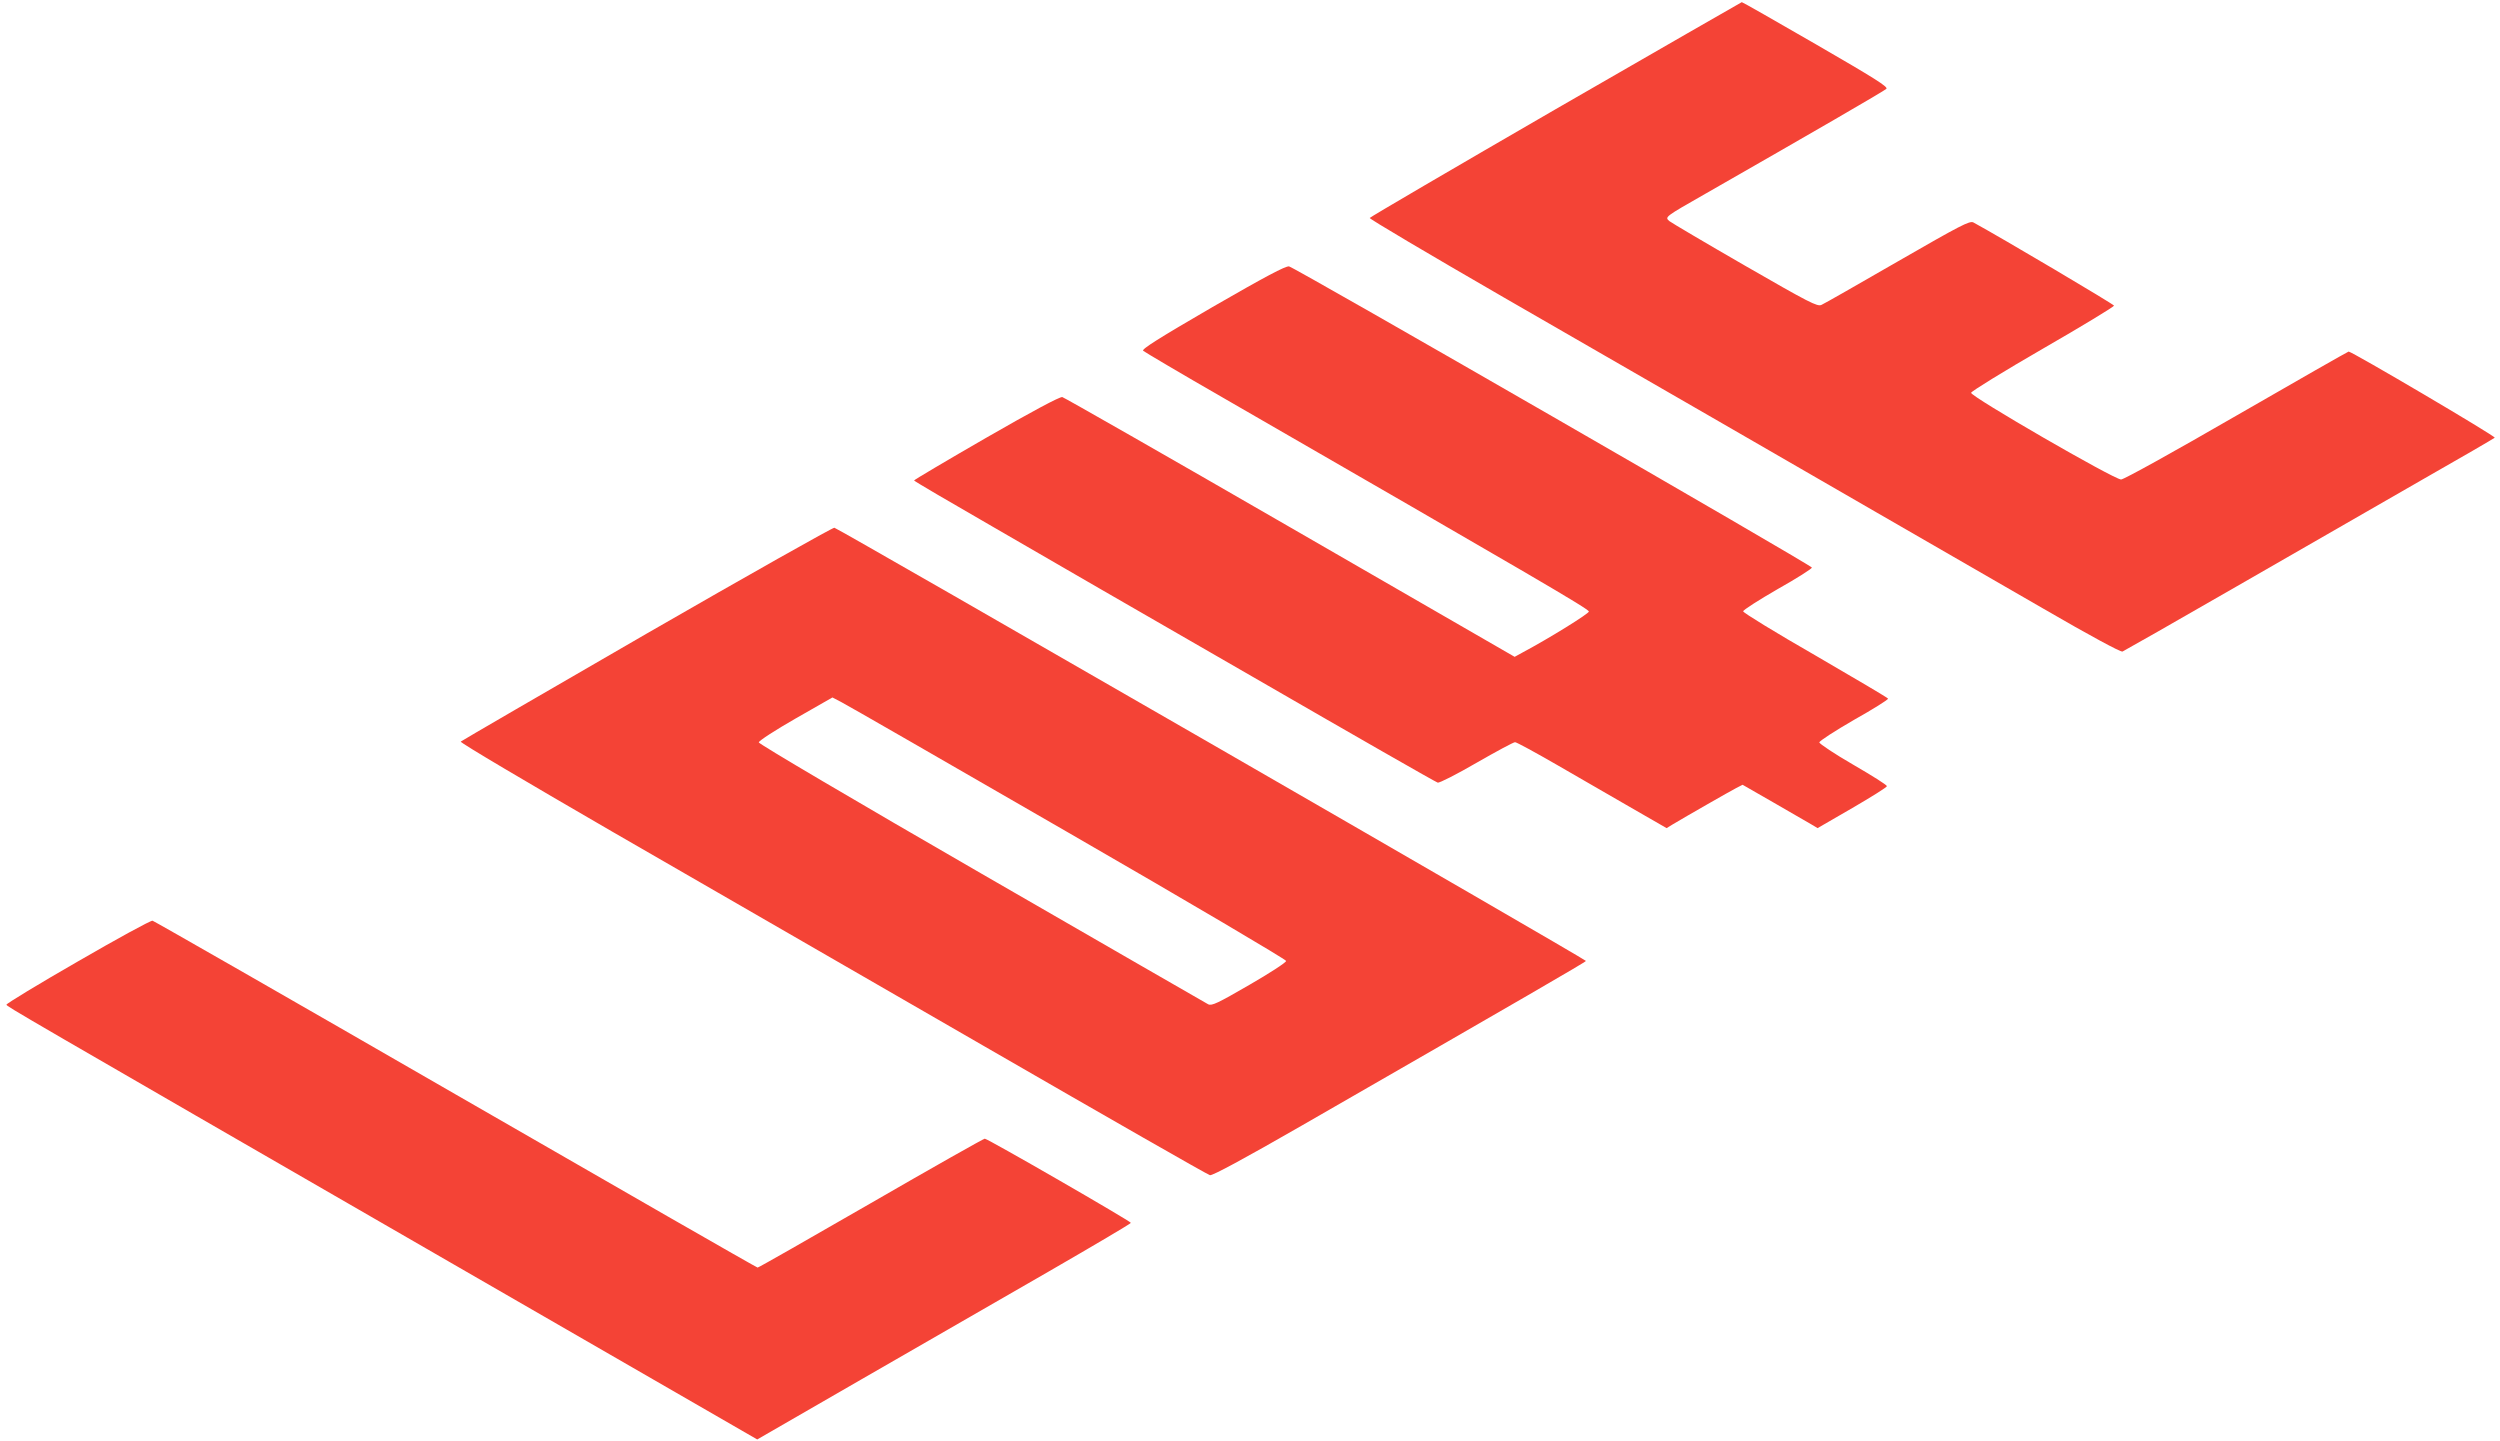 <?xml version="1.0" standalone="no"?>
<!DOCTYPE svg PUBLIC "-//W3C//DTD SVG 20010904//EN"
 "http://www.w3.org/TR/2001/REC-SVG-20010904/DTD/svg10.dtd">
<svg version="1.0" xmlns="http://www.w3.org/2000/svg"
 width="1280pt" height="738pt" viewBox="0 0 1280 738"
 preserveAspectRatio="xMidYMid meet">
<g transform="translate(0,738) scale(0.1,-0.1)"
fill="#f44336" stroke="none">
<path d="M7965 6821 c-522 -302 -951 -553 -952 -557 -2 -5 306 -187 685 -406
378 -218 858 -495 1067 -615 209 -121 587 -339 840 -485 253 -146 637 -368
853 -492 243 -141 399 -225 409 -222 9 4 273 154 587 335 314 181 738 424 941
541 204 116 374 215 378 219 6 7 -731 441 -748 441 -3 0 -261 -147 -573 -327
-327 -189 -578 -328 -592 -328 -36 0 -771 425 -768 444 2 8 167 110 368 226
200 115 364 215 364 220 -1 7 -577 348 -720 426 -19 10 -65 -14 -388 -200
-201 -116 -376 -216 -390 -222 -21 -10 -62 11 -392 201 -203 117 -377 220
-387 228 -24 21 -24 21 183 139 537 307 917 527 928 538 11 10 -58 53 -362
229 -206 119 -376 216 -378 215 -2 0 -430 -247 -953 -548z"/>
<path d="M6208 5808 c-277 -161 -364 -216 -355 -224 7 -6 194 -117 417 -245
1583 -913 1865 -1077 1865 -1090 0 -11 -203 -137 -340 -210 l-40 -22 -1149
663 c-632 365 -1158 665 -1167 667 -12 3 -158 -75 -389 -208 -203 -117 -370
-216 -370 -219 0 -3 179 -108 398 -234 218 -127 818 -473 1332 -769 514 -297
942 -542 951 -544 8 -3 98 43 198 101 101 58 190 106 198 106 8 0 105 -53 216
-117 111 -64 283 -163 381 -220 l179 -103 31 19 c72 43 294 170 325 186 l33
17 162 -93 c88 -51 175 -101 192 -111 l30 -18 178 103 c98 57 178 107 177 112
0 6 -78 55 -173 110 -95 55 -173 107 -173 114 0 7 80 59 177 115 98 55 176
104 175 109 -1 4 -169 103 -372 221 -204 117 -370 219 -370 226 0 7 80 58 177
114 98 55 176 105 175 110 -5 14 -2650 1538 -2677 1542 -18 3 -123 -53 -392
-208z"/>
<path d="M3311 4136 c-519 -300 -948 -549 -952 -553 -5 -5 344 -211 774 -460
430 -248 1291 -745 1912 -1103 622 -359 1139 -655 1150 -657 13 -3 176 85 470
254 1144 658 1455 838 1455 843 0 8 -3829 2215 -3848 2218 -9 1 -442 -243
-961 -542z m2159 -1019 c631 -364 1115 -650 1115 -657 0 -8 -85 -63 -189 -123
-161 -93 -191 -108 -210 -99 -11 6 -534 307 -1161 669 -648 374 -1140 664
-1140 672 0 8 85 63 188 122 l189 108 46 -24 c26 -13 549 -314 1162 -668z"/>
<path d="M398 2457 c-202 -116 -366 -216 -365 -221 3 -10 27 -24 2268 -1317
l1576 -909 534 308 c294 169 724 417 957 551 232 134 422 246 422 250 0 8
-733 431 -748 431 -6 0 -268 -148 -583 -330 -314 -181 -575 -330 -580 -330 -5
0 -700 399 -1545 886 -846 488 -1545 888 -1553 890 -9 2 -181 -92 -383 -209z"/>
</g>
</svg>
